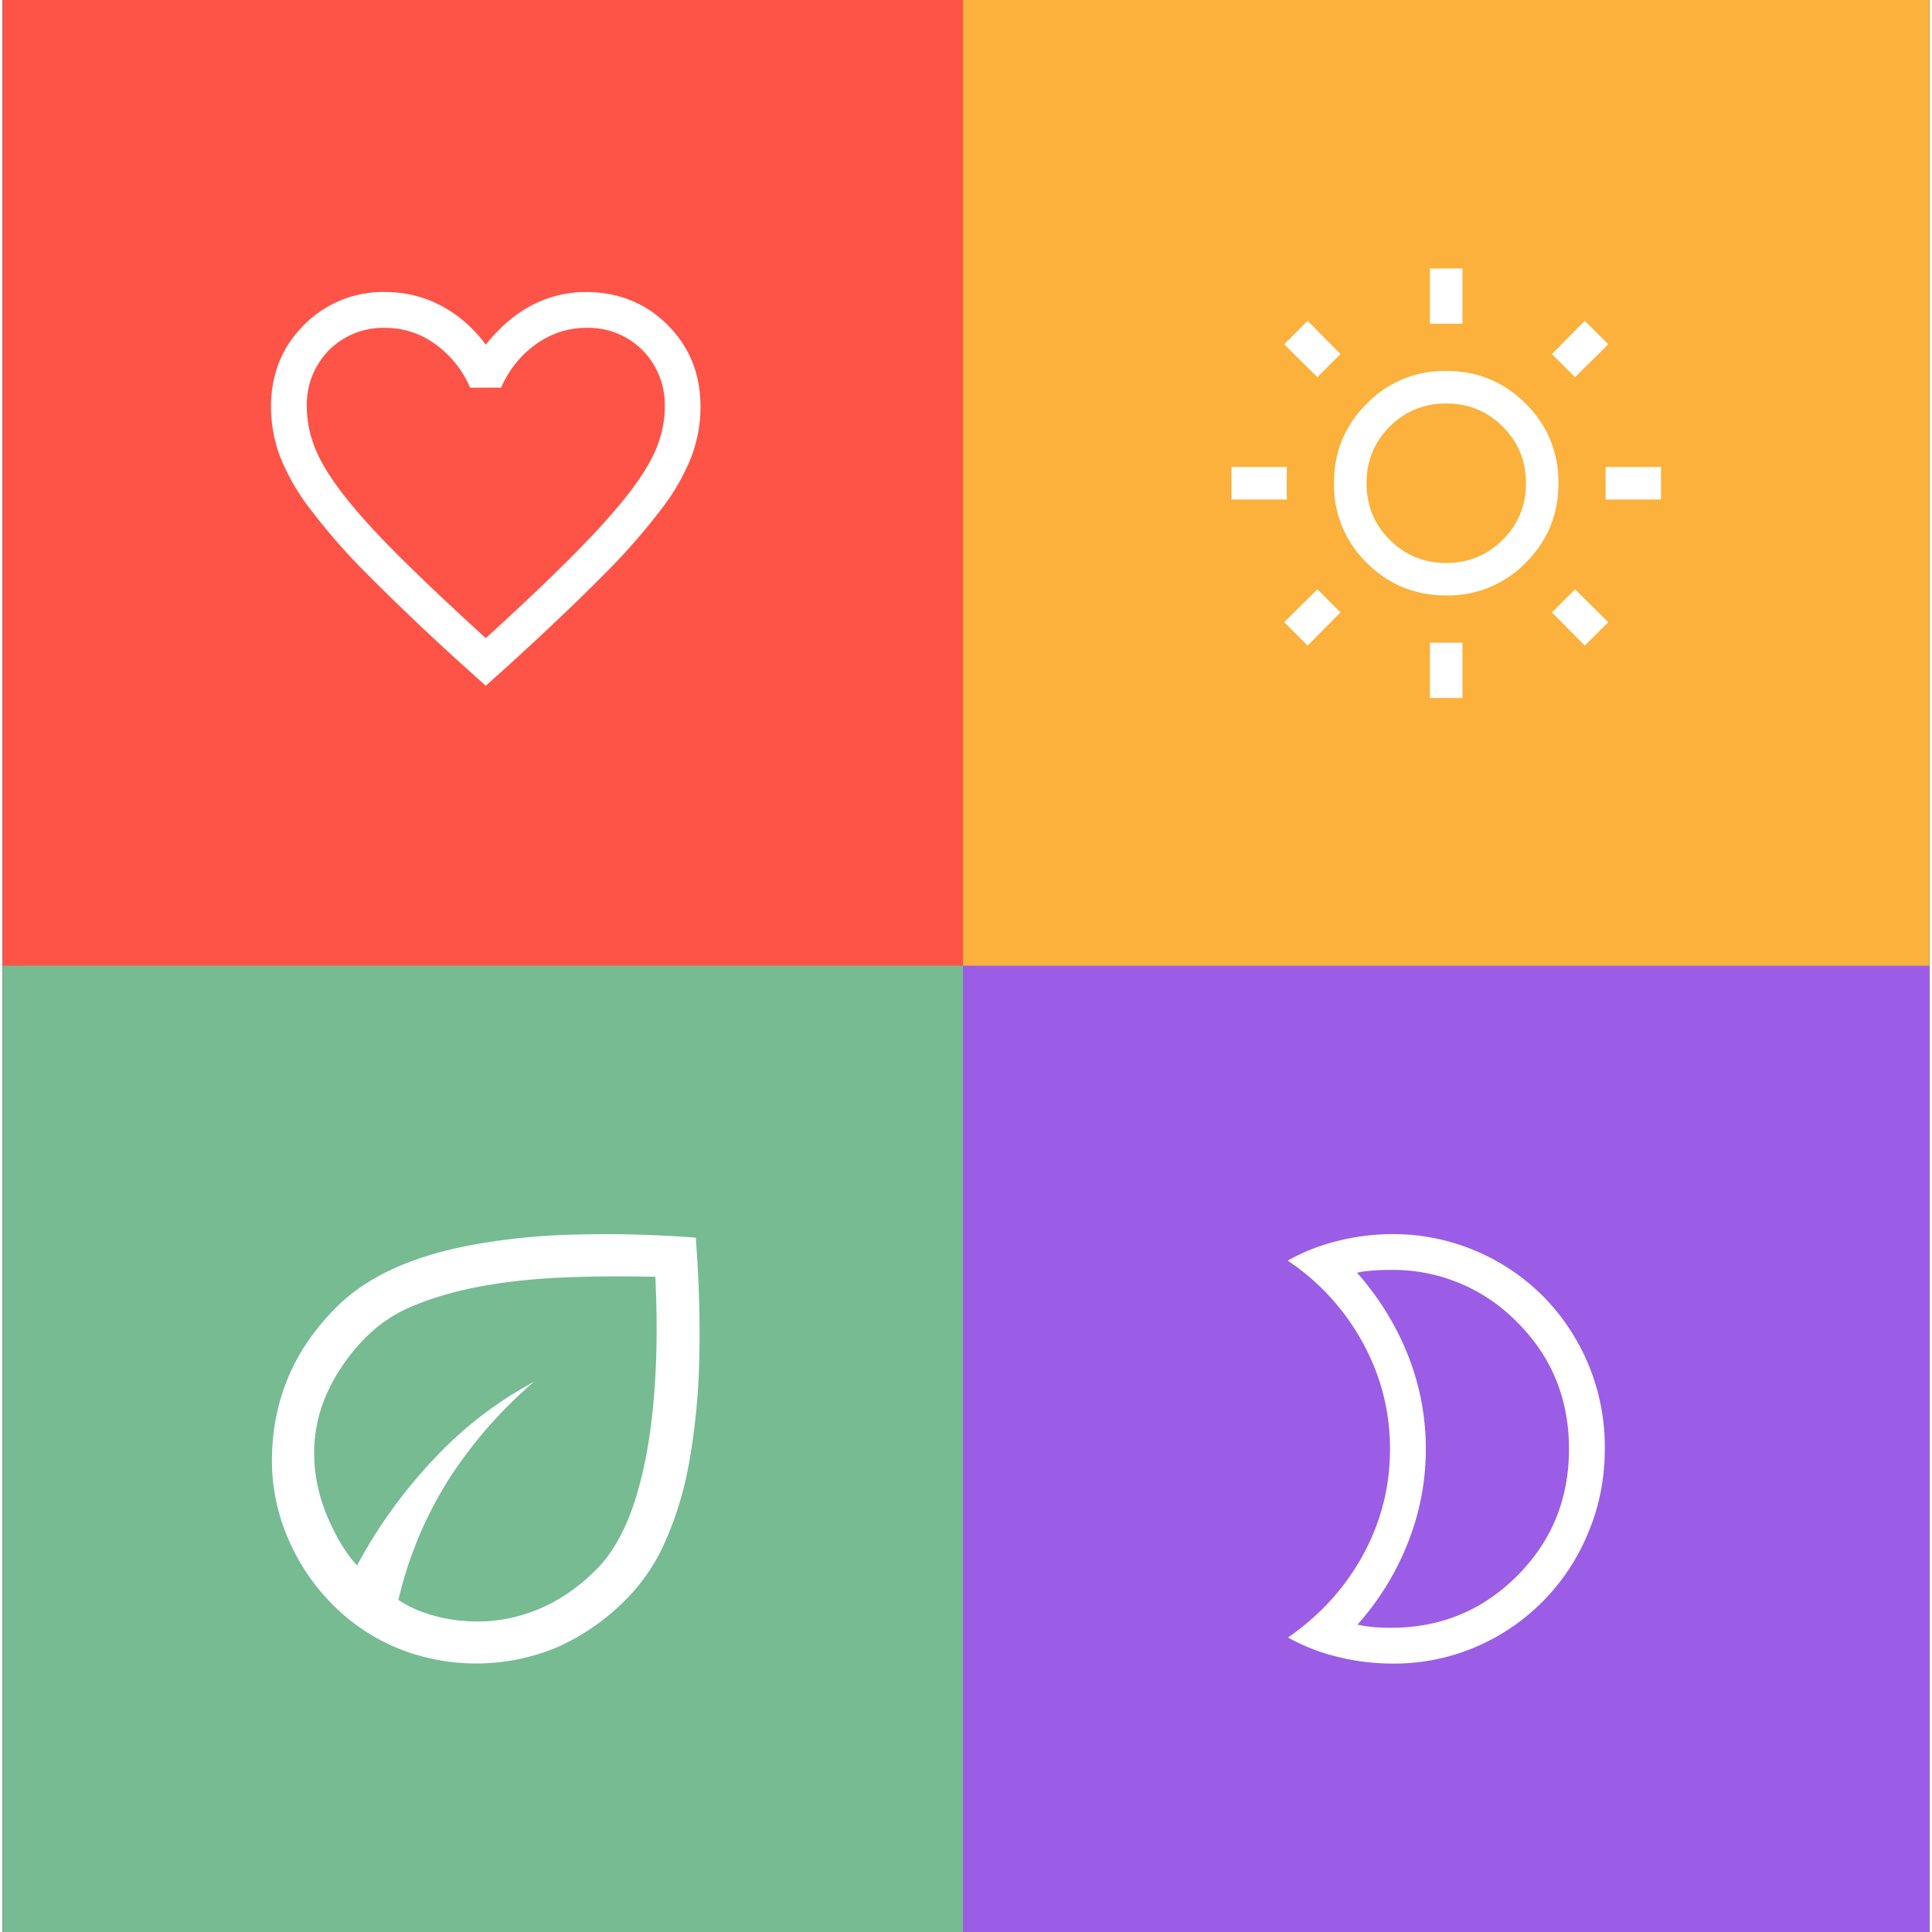 <svg xmlns="http://www.w3.org/2000/svg" xml:space="preserve" width="32" height="32" version="1.0" shape-rendering="geometricPrecision" text-rendering="geometricPrecision" image-rendering="optimizeQuality" fill-rule="evenodd" clip-rule="evenodd" viewBox="0 0 24.859 24.926"><rect x="0" y="0" width="24.859" height="24.926" fill="#333333" stroke="none"/><path fill="#FE5448" d="M0 0h12.468v12.468H0z"/><path fill="#FBB13C" d="M12.391 0h12.468v12.468H12.391z"/><path fill="#77BB92" d="M0 12.459h12.468v12.468H0z"/><path fill="#9B5DE5" d="M12.391 12.459h12.468v12.468H12.391z"/><path fill="#fff" fill-rule="nonzero" d="m6.234 8.848-.323-.291A31.79 31.79 0 0 1 4.717 7.42a8.127 8.127 0 0 1-.75-.855 2.756 2.756 0 0 1-.392-.687 1.845 1.845 0 0 1-.112-.628c0-.422.142-.774.425-1.057a1.43 1.43 0 0 1 1.053-.425c.255 0 .494.059.716.176.221.117.414.284.577.503.181-.228.381-.398.598-.51a1.48 1.48 0 0 1 .695-.169c.418 0 .769.142 1.053.425.283.283.424.635.424 1.057 0 .213-.037.422-.112.628a2.749 2.749 0 0 1-.391.687 8.035 8.035 0 0 1-.751.855c-.314.319-.712.697-1.193 1.137l-.323.29v.001zm0-.615c.459-.418.837-.777 1.134-1.077.297-.299.532-.561.706-.785.174-.224.295-.423.365-.598.069-.175.104-.349.104-.522a.999.999 0 0 0-.287-.733.983.983 0 0 0-.728-.288c-.231 0-.445.069-.642.207a1.335 1.335 0 0 0-.454.564h-.401a1.328 1.328 0 0 0-.45-.562 1.08 1.08 0 0 0-.641-.209.985.985 0 0 0-.729.288.999.999 0 0 0-.286.734c0 .173.035.347.104.524.069.176.191.377.365.602.174.226.41.487.708.785.299.298.676.655 1.132 1.07zm0-2.001zM18.415 4.177v-.713h.42v.713h-.42zm0 4.828v-.714h.42v.714h-.42zm2.267-2.561v-.42h.714v.42h-.714zm-4.827 0v-.42h.713v.42h-.713zm4.432-1.578-.298-.298.424-.429.303.303-.429.424zm-3.45 3.463-.302-.302.428-.424.298.298-.424.428zm3.576 0-.424-.428.298-.298.429.424-.303.302zm-3.45-3.463-.428-.424.302-.303.424.429-.298.298zm1.661 2.816c-.402 0-.744-.141-1.025-.422a1.397 1.397 0 0 1-.422-1.027c0-.402.141-.744.423-1.025a1.393 1.393 0 0 1 1.026-.422c.402 0 .744.141 1.025.422.282.282.422.624.422 1.027 0 .402-.141.744-.422 1.025a1.397 1.397 0 0 1-1.027.422zm.001-.419c.287 0 .53-.1.729-.299.2-.199.3-.443.3-.73s-.1-.53-.299-.729a.99.99 0 0 0-.73-.299.991.991 0 0 0-.729.298c-.2.2-.299.443-.299.73s.099.53.298.729c.2.2.443.3.73.3zm0-1.029zM4.242 20.686a2.708 2.708 0 0 1-.563-.848 2.51 2.51 0 0 1-.204-.989c0-.379.068-.734.204-1.064.136-.331.345-.637.628-.92.19-.19.426-.352.708-.484s.614-.236.997-.311a8.46 8.46 0 0 1 1.305-.14 15.077 15.077 0 0 1 1.626.038c.044.583.058 1.118.044 1.604a8.532 8.532 0 0 1-.132 1.309 4.387 4.387 0 0 1-.31 1.017 2.46 2.46 0 0 1-.493.728 2.895 2.895 0 0 1-.904.629 2.706 2.706 0 0 1-2.048.011 2.565 2.565 0 0 1-.858-.58zm.864-.044c.143.093.302.162.477.208.175.047.358.07.55.07.275 0 .545-.057.807-.17.263-.113.506-.283.729-.51.13-.13.247-.304.349-.52.102-.217.187-.48.255-.791.068-.311.116-.669.143-1.076.027-.407.029-.867.006-1.38-.43-.01-.835-.007-1.217.01-.381.017-.73.056-1.047.115-.317.06-.6.142-.848.245a1.817 1.817 0 0 0-.609.397 2.448 2.448 0 0 0-.516.736 1.894 1.894 0 0 0-.166.764c0 .281.057.557.172.828.115.27.243.48.382.629.268-.5.599-.958.992-1.374a5.004 5.004 0 0 1 1.291-.996 5.75 5.75 0 0 0-1.107 1.27 5.06 5.06 0 0 0-.643 1.545zm0 0zm0 0zM17.914 21.001c.636 0 1.177-.222 1.624-.668.447-.446.671-.992.671-1.64 0-.648-.225-1.195-.675-1.641a2.236 2.236 0 0 0-1.629-.668c-.079 0-.158.003-.238.009-.08.006-.144.015-.192.028.285.323.504.678.657 1.065.153.387.23.789.23 1.207 0 .417-.077.82-.23 1.208a3.52 3.52 0 0 1-.652 1.059c.048.012.11.022.187.03s.159.011.247.011zm.023.462c-.249 0-.492-.03-.729-.091a2.492 2.492 0 0 1-.624-.246c.414-.286.737-.642.969-1.067.231-.424.347-.879.347-1.364 0-.485-.116-.941-.35-1.369a2.997 2.997 0 0 0-.97-1.062 2.54 2.54 0 0 1 .626-.249c.239-.062.485-.093.736-.093a2.738 2.738 0 0 1 1.93.799 2.763 2.763 0 0 1 .799 1.967c0 .389-.072.753-.216 1.091a2.717 2.717 0 0 1-1.453 1.471 2.68 2.68 0 0 1-1.065.213zm.425-2.766z"/></svg>